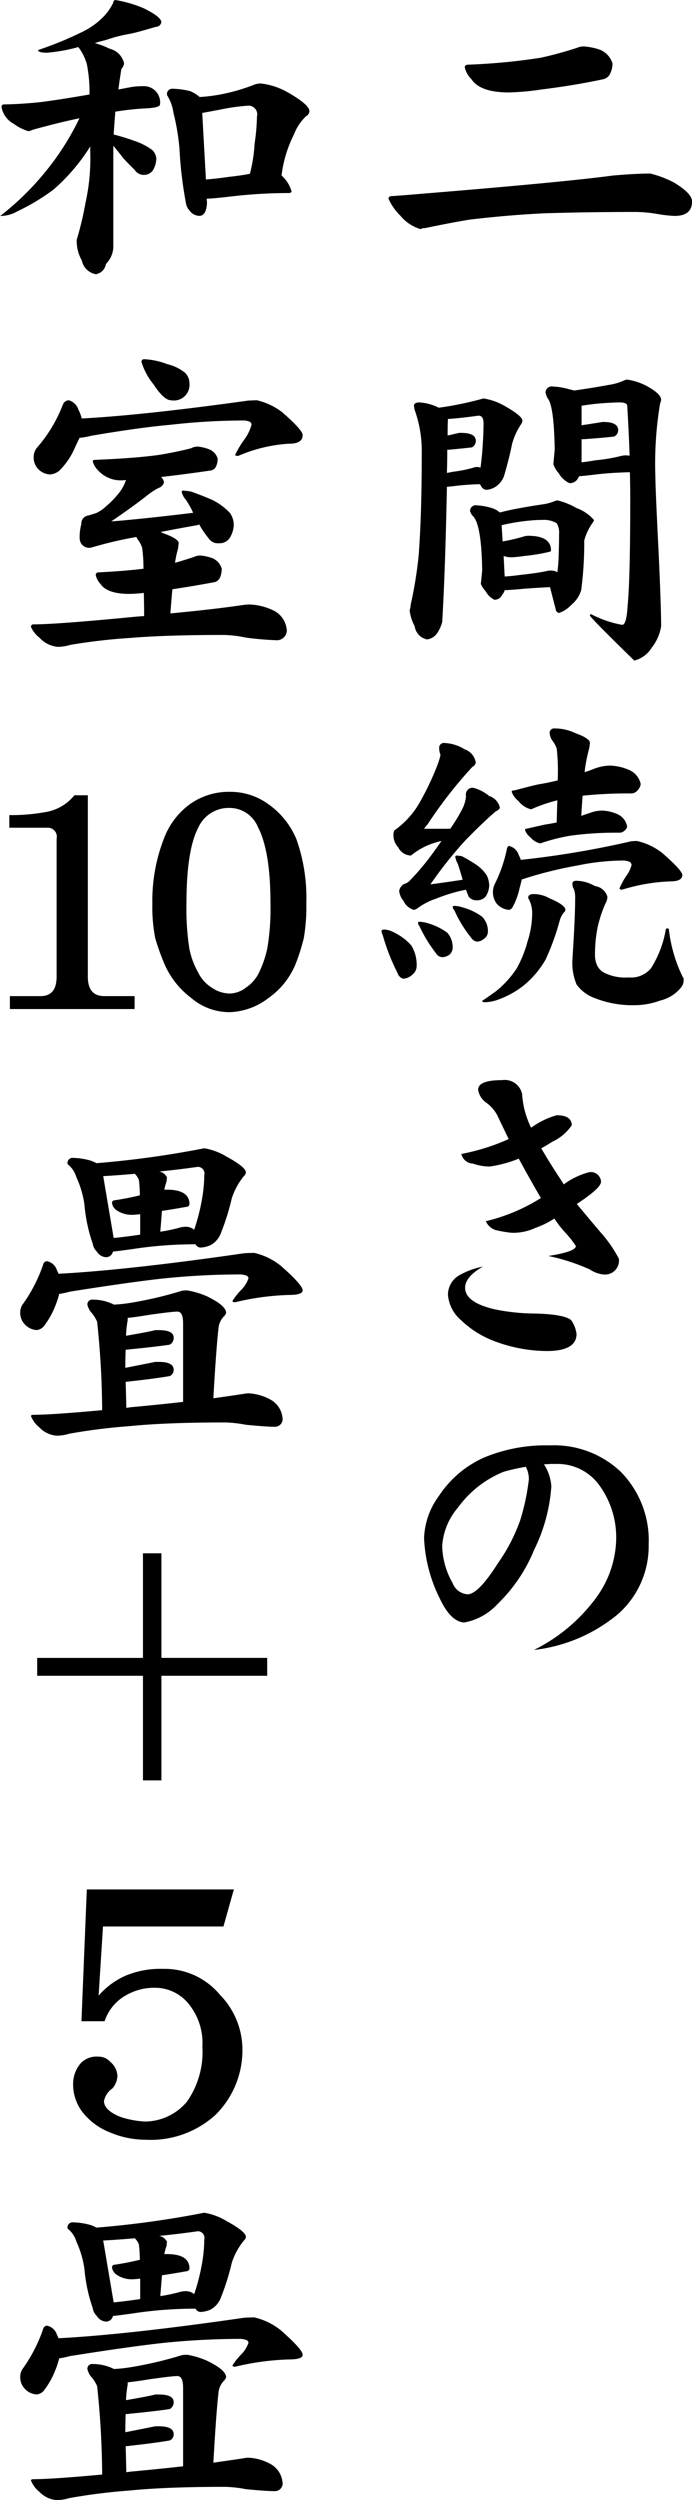 <svg id="t_wa10_pc" xmlns="http://www.w3.org/2000/svg" width="61.282" height="221.25" viewBox="0 0 61.282 221.25">
  <defs>
    <style>
      .cls-1 {
        fill-rule: evenodd;
      }
    </style>
  </defs>
  <path id="二間続きの_和室_畳_畳" data-name="二間続きの 和室   畳+５畳" class="cls-1" d="M164.429,24.258a33.258,33.258,0,0,1-3.212.879,54.3,54.3,0,0,1-6.393.615q-0.357,0-.357.234a2.189,2.189,0,0,0,.595,1.055q0.772,1.172,3.33,1.172a23.53,23.53,0,0,0,2.885-.264q2.855-.352,5.471-0.908a0.878,0.878,0,0,0,.624-0.557,1.858,1.858,0,0,0,.179-0.85,1.922,1.922,0,0,0-1.1-1.2,5.747,5.747,0,0,0-1.4-.293,1.547,1.547,0,0,0-.624.117h0Zm7.077,14.707a11.469,11.469,0,0,0,1.546.176q1.545,0,1.546-1.289,0-.7-1.606-1.67a9.314,9.314,0,0,0-2.081-.791q-1.338,0-3.33.176-4.342.586-17.277,1.641-1.338.117-2.26,0.176-0.327,0-.327.234a4.92,4.92,0,0,0,1.071,1.523,3.632,3.632,0,0,0,1.784,1.172,0.491,0.491,0,0,1,.357-0.088q2.378-.5,4.014-0.762,3.478-.41,6.631-0.557,3.925-.117,8.029-0.117a11.914,11.914,0,0,1,1.9.176h0Zm-21.529,17a1.975,1.975,0,0,0,.059.351,10.782,10.782,0,0,1,.625,3.867q0,5.361-.268,8.936a35.388,35.388,0,0,1-.713,4.424,1.659,1.659,0,0,1-.09.5,3.733,3.733,0,0,0,.446,1.406,1.374,1.374,0,0,0,1.1,1.172,1.308,1.308,0,0,0,.832-0.469,3.133,3.133,0,0,0,.506-1.084q0.267-4.482.416-11.953,0.357-.029,1.071-0.117,0.891-.088,1.843-0.117l0.119,0.176a0.534,0.534,0,0,0,.476.322,1.684,1.684,0,0,0,.743-0.234,1.933,1.933,0,0,0,.8-0.967q0.476-1.611.714-2.842a6,6,0,0,1,.8-1.758,0.59,0.59,0,0,0,.119-0.322q0-.41-1.606-1.318a5.4,5.4,0,0,0-1.844-.644,29.262,29.262,0,0,1-3.955.82,4.425,4.425,0,0,0-1.724-.469c-0.318,0-.476.108-0.476,0.322h0Zm2.944,3.867H153.1q1.22-.117,1.993-0.205a0.643,0.643,0,0,0,.356-0.586q0-.7-1.308-0.7h-0.178q-0.238.059-1.011,0.234,0-.967.029-1.465,1.011-.058,2.706-0.293c0.3,0,.446.225,0.446,0.674q0,0.762-.059,1.7-0.06,1.114-.208,2.227a0.816,0.816,0,0,0-.3-0.059,0.887,0.887,0,0,0-.327.059,10.862,10.862,0,0,1-1.724.352q-0.328.059-.625,0.117,0.03-1,.03-2.051h0Zm8.712-5.039a1.407,1.407,0,0,0,.209.527q0.534,0.733.594,4.512l-0.119,1.289a2.472,2.472,0,0,0,.476.791,2.085,2.085,0,0,0,.952.879,0.82,0.82,0,0,0,.8-0.527,0.329,0.329,0,0,0,.06-0.088q0.476-.029,1.665-0.176,1.368-.146,2.825-0.176,0.03,1.289.03,2.314,0,7.266-.238,9.551-0.09,1.641-.476,1.641a9.483,9.483,0,0,1-2.736-.937,0.1,0.1,0,0,0-.119.117q0,0.147,3.926,3.984a2.552,2.552,0,0,0,1.546-1.143,4.054,4.054,0,0,0,.832-1.9q0-1.67-.208-6.24-0.3-5.977-.3-6.973a32.462,32.462,0,0,1,.416-6.5,0.865,0.865,0,0,0,.089-0.322q0-.556-1.4-1.289a5.369,5.369,0,0,0-1.606-.5,0.709,0.709,0,0,0-.3.088,4.813,4.813,0,0,1-1.16.352q-1.6.293-3.241,0.527c-0.119-.039-0.268-0.078-0.446-0.117a5.907,5.907,0,0,0-1.4-.234,0.556,0.556,0,0,0-.684.557h0Zm7.107,5.537a1.879,1.879,0,0,0-.446.059,14.774,14.774,0,0,1-2.289.381q-0.625.117-1.19,0.176V58.9h0.208q1.665-.117,2.676-0.234a0.622,0.622,0,0,0,.357-0.557q0-.732-1.308-0.733a0.79,0.79,0,0,0-.238.029l-1.695.264V55.939q1.1-.176,2.022-0.234,0.892-.058,1.338-0.059,0.684,0,.684.322,0.148,2.432.208,4.394a2.07,2.07,0,0,0-.327-0.029h0Zm-13.8,4.922a1.051,1.051,0,0,0,.3.5q0.714,0.821.773,4.775L155.894,71.7a2.013,2.013,0,0,0,.417.645,1.79,1.79,0,0,0,.773.762,0.724,0.724,0,0,0,.713-0.469,0.8,0.8,0,0,0,.209-0.381q0.446,0,1.665-.117,1.159-.088,2.349-0.147,0.267,1.055.5,1.934a0.363,0.363,0,0,0,.3.352,2.668,2.668,0,0,0,1.1-.732,2.623,2.623,0,0,0,.862-1.289,31.8,31.8,0,0,0,.268-4.394,5.041,5.041,0,0,1,.773-1.611,0.354,0.354,0,0,0,.089-0.205,3.758,3.758,0,0,0-1.546-1.055,6.412,6.412,0,0,0-1.665-.674,0.582,0.582,0,0,0-.179.029,4.724,4.724,0,0,1-.981.293q-2.379.351-3.687,0.674a0.981,0.981,0,0,1-.3.059,1.814,1.814,0,0,0-.8-0.41,5.057,5.057,0,0,0-1.19-.205,0.5,0.5,0,0,0-.624.5h0Zm2.973,3.984a2.1,2.1,0,0,0,.714.117,10.066,10.066,0,0,0,1.1-.117,16.138,16.138,0,0,0,2.171-.352c0.138-.019.208-0.068,0.208-0.146q0-1.289-2.022-1.289a1.69,1.69,0,0,0-.386.059,15.567,15.567,0,0,1-1.874.439l-0.089-1.435a17.144,17.144,0,0,1,2.5-.41,11.268,11.268,0,0,1,1.159-.059,2.206,2.206,0,0,1,1.22.293,1.635,1.635,0,0,1,.208.967q0,0.908-.03,1.641a14.925,14.925,0,0,1-.119,1.728,1.161,1.161,0,0,0-.565-0.147,1.645,1.645,0,0,0-.446.059q-0.833.176-2.23,0.322-0.862.117-1.427,0.147Zm-5.709,16.991a1.623,1.623,0,0,0,.119.615,6.3,6.3,0,0,1-.3.967,24.685,24.685,0,0,1-1.517,3.193,7.59,7.59,0,0,1-2.23,2.49,0.543,0.543,0,0,0-.119.352,1.573,1.573,0,0,0,.416,1.172,1.306,1.306,0,0,0,1.13.733,6.286,6.286,0,0,1,2.706-1.289q-0.327.469-.713,1a22.071,22.071,0,0,1-2.022,2.432,1.163,1.163,0,0,1-.595.381,0.857,0.857,0,0,0-.416.615,1.617,1.617,0,0,0,.386.879,1.44,1.44,0,0,0,.922.791,0.938,0.938,0,0,0,.357-0.176,5.781,5.781,0,0,1,1.606-.82,14.223,14.223,0,0,1,2.646-.791q0.148,0.411.238,0.615a0.861,0.861,0,0,0,.743.322,0.964,0.964,0,0,0,.773-0.352,1.933,1.933,0,0,0,.3-0.908,2.174,2.174,0,0,0-.208-0.937,3.441,3.441,0,0,0-1.011-1,13.617,13.617,0,0,0-1.19-.7,2.545,2.545,0,0,0-.446-0.059,0.12,0.12,0,0,0-.149.117,1.835,1.835,0,0,0,.209.586q0.119,0.293.446,1.436-1.368.205-2.855,0.41a35.8,35.8,0,0,1,3.122-3.926q1.576-1.611,2.676-2.549a0.693,0.693,0,0,0,.357-0.293,1.4,1.4,0,0,0-.951-1.055,3.646,3.646,0,0,0-1.428-.732,0.6,0.6,0,0,0-.624.732,3.035,3.035,0,0,1-.3,1.084,14.158,14.158,0,0,1-1.1,1.816h-2.319q0.148-.2.327-0.41a38.906,38.906,0,0,1,3.955-5.068,0.544,0.544,0,0,0,.3-0.381,1.477,1.477,0,0,0-.981-1.172,3.649,3.649,0,0,0-1.754-.557,0.42,0.42,0,0,0-.506.439h0ZM147.093,102.4a1.306,1.306,0,0,0,.119.41,18.21,18.21,0,0,0,1.308,3.34,0.75,0.75,0,0,0,.5.5,1.27,1.27,0,0,0,.8-0.352,0.98,0.98,0,0,0,.387-0.7,3.268,3.268,0,0,0-.476-1.9,4.974,4.974,0,0,0-1.635-1.2,1.777,1.777,0,0,0-.774-0.2,0.24,0.24,0,0,0-.237.118h0Zm3.241-.674a0.553,0.553,0,0,0,.119.263,12.737,12.737,0,0,0,1.487,2.432,0.667,0.667,0,0,0,.535.322,1.119,1.119,0,0,0,.654-0.234,0.855,0.855,0,0,0,.268-0.557,1.914,1.914,0,0,0-.476-1.377,5.463,5.463,0,0,0-1.665-.82,2.846,2.846,0,0,0-.8-0.146,0.1,0.1,0,0,0-.119.117h0Zm3.063-1.407a0.507,0.507,0,0,0,.148.264,10.966,10.966,0,0,0,1.487,2.432,0.72,0.72,0,0,0,.535.351,1.021,1.021,0,0,0,.625-0.263,0.752,0.752,0,0,0,.327-0.586,1.806,1.806,0,0,0-.506-1.348,5,5,0,0,0-1.695-.82,2.593,2.593,0,0,0-.8-0.147,0.126,0.126,0,0,0-.119.117h0Zm12.578-12.275a6.6,6.6,0,0,1-.892.322,13.8,13.8,0,0,1,.416-2.139c0.02-.156.039-0.3,0.059-0.439q0-.41-1.308-0.879a4.176,4.176,0,0,0-1.814-.41,0.391,0.391,0,0,0-.446.439,1.536,1.536,0,0,0,.179.557,2.652,2.652,0,0,1,.446.791A17.974,17.974,0,0,1,162.7,89.1q-0.981.235-1.725,0.352-0.8.176-2.081,0.527c-0.179,0-.268.039-0.268,0.117a1.721,1.721,0,0,0,.595.82,1.964,1.964,0,0,0,1.1.732,0.319,0.319,0,0,0,.178-0.059,14.34,14.34,0,0,1,2.171-.732q-0.03.879-.059,1.963-0.566.117-.982,0.176-0.684.147-1.7,0.381a0.1,0.1,0,0,0-.119.117,1.409,1.409,0,0,0,.476.644,1.613,1.613,0,0,0,.833.527,0.337,0.337,0,0,0,.149-0.029,16.379,16.379,0,0,1,2.557-.645,29.54,29.54,0,0,1,4.341-.264,0.659,0.659,0,0,0,.476-0.205,0.56,0.56,0,0,0,.208-0.352A1.489,1.489,0,0,0,168,92.09a3.635,3.635,0,0,0-1.368-.322,3.152,3.152,0,0,0-1.071.205q-0.356.117-.773,0.264,0.06-1,.119-1.787a39.975,39.975,0,0,1,4.342-.2,0.748,0.748,0,0,0,.565-0.322,0.986,0.986,0,0,0,.238-0.5,1.738,1.738,0,0,0-1.041-1.26,4.484,4.484,0,0,0-1.7-.381,4.046,4.046,0,0,0-1.338.264h0Zm-7.791,7.207a12.717,12.717,0,0,1-1.07,3.047,1.7,1.7,0,0,0,.178,1.7,1.614,1.614,0,0,0,1.1.557,0.475,0.475,0,0,0,.327-0.264,6.128,6.128,0,0,0,.595-1.611c0.079-.293.149-0.566,0.208-0.82,0.079-.019.268-0.078,0.565-0.176a35.3,35.3,0,0,1,4.371-1.055,20.149,20.149,0,0,1,4.044-.44,1.4,1.4,0,0,1,.625.147,0.606,0.606,0,0,1,.119.234,2.873,2.873,0,0,1-.506,1.025,6.965,6.965,0,0,0-.565,1.055c0,0.078.079,0.117,0.238,0.117a16.321,16.321,0,0,1,4.252-.732q1.071,0,1.071-.557,0-.41-1.784-1.963a5.586,5.586,0,0,0-2.231-1.055c-0.158,0-.337.01-0.535,0.029a81.929,81.929,0,0,1-9.753,1.641,1.925,1.925,0,0,0-.178-0.41,1.177,1.177,0,0,0-.863-0.82c-0.1,0-.168.117-0.208,0.351h0Zm1.9,4.248a2.641,2.641,0,0,1,.357,1.289,8.175,8.175,0,0,1-.416,2.578,10.3,10.3,0,0,1-.922,2.315,8.692,8.692,0,0,1-1.874,2.08q-0.564.41-1.219,0.849c0,0.078.09,0.118,0.268,0.118a3.546,3.546,0,0,0,1.07-.2,8.067,8.067,0,0,0,2.35-1.289,8.4,8.4,0,0,0,1.932-2.286,21.459,21.459,0,0,0,1.249-3.457,2.023,2.023,0,0,1,.387-0.732,0.323,0.323,0,0,0,.119-0.2q0-.44-1.4-1.026a2.79,2.79,0,0,0-1.427-.381q-0.475,0-.476.352h0Zm3.925-1.289a0.8,0.8,0,0,0,.119.5,2.019,2.019,0,0,1,.119.791q0,1.7-.238,5.361a5.027,5.027,0,0,0,.357,2.286,3.338,3.338,0,0,0,1.576,1.2,9,9,0,0,0,3.539.644,6.51,6.51,0,0,0,2.289-.41,3.337,3.337,0,0,0,1.814-1.113,1,1,0,0,0,.268-0.7,0.346,0.346,0,0,0-.089-0.293,12.96,12.96,0,0,1-1.22-4.219,0.12,0.12,0,0,0-.119-0.059,0.151,0.151,0,0,0-.148.059,9.188,9.188,0,0,1-1.309,3.457,2.259,2.259,0,0,1-1.962.82,4.181,4.181,0,0,1-2.111-.38,1.445,1.445,0,0,1-.684-0.645,2.226,2.226,0,0,1-.208-0.967,12.327,12.327,0,0,1,.237-2.461,11.348,11.348,0,0,1,.684-2.08,1.162,1.162,0,0,0,.179-0.615,1.326,1.326,0,0,0-1.1-.937,3.447,3.447,0,0,0-1.636-.469q-0.357,0-.357.234h0Zm2.468,30.861q-2.052-2.432-2.081-2.49,2.14-1.405,2.141-1.963a0.9,0.9,0,0,0-1.041-.849,6.52,6.52,0,0,0-2.26,1.084c-0.079-.137-0.139-0.235-0.178-0.293q-1.011-1.524-1.814-2.9,0.536-.293.981-0.586a4.182,4.182,0,0,0,1.725-1.464q-0.03-.879-1.338-0.879a7.034,7.034,0,0,0-2.231,1.084c-0.039,0-.059-0.01-0.059-0.03a7.84,7.84,0,0,1-.773-2.929,1.573,1.573,0,0,0-1.784-1.231q-2.112,0-2.112.85a1.728,1.728,0,0,0,.714,1.142,3.212,3.212,0,0,1,.981,1.114q0.6,1.26,1.011,2.109a18.858,18.858,0,0,1-4.192,1.318,1.086,1.086,0,0,0,1.011.85,4.778,4.778,0,0,0,1.486.264,10.738,10.738,0,0,0,2.588-.7q0.951,1.757,1.962,3.486a16.252,16.252,0,0,1-4.877,2.051,1.4,1.4,0,0,0,.892.791,11.057,11.057,0,0,0,1.4.234,4.661,4.661,0,0,0,2.111-.439,7.744,7.744,0,0,0,1.665-.821,9.425,9.425,0,0,0,.982,1.26,8.663,8.663,0,0,1,.922,1.172q0,0.5-2.439.879a17.811,17.811,0,0,1,3.687,1.2,2.582,2.582,0,0,0,1.22.439,1.23,1.23,0,0,0,1.338-1.406,11.492,11.492,0,0,0-1.636-2.344h0Zm-2.587,7.793q-0.624-.526-3.271-0.586a17.811,17.811,0,0,1-3.538-.38Q154.5,135.285,154.5,134q0-.966,1.576-1.875a7.067,7.067,0,0,0-2.082.762,1.991,1.991,0,0,0-1.011,1.758,3.307,3.307,0,0,0,1.16,2.226,8.688,8.688,0,0,0,3.092,1.905,13.268,13.268,0,0,0,4.312.82q2.766,0.058,2.825-1.465a2.68,2.68,0,0,0-.476-1.26h0Zm4.461,13.485a8.579,8.579,0,0,0-6.334-2.4,14.221,14.221,0,0,0-5.858,1.084,9.344,9.344,0,0,0-3.985,3.4,6.678,6.678,0,0,0-1.308,3.721,13.167,13.167,0,0,0,1.4,5.361q0.951,2.022,2.141,2.11a5.263,5.263,0,0,0,2.943-1.612,14.088,14.088,0,0,0,3.271-4.834,14.948,14.948,0,0,0,1.517-5.625,4.172,4.172,0,0,0-.654-1.933c0.138,0,.337-0.01.594-0.03h0.595a4.548,4.548,0,0,1,3.747,1.934,7.857,7.857,0,0,1,1.457,4.863,9.106,9.106,0,0,1-1.725,4.981,15.21,15.21,0,0,1-5.56,4.687,14.15,14.15,0,0,0,7.4-3.134,8.016,8.016,0,0,0,2.765-6.211,8.649,8.649,0,0,0-2.408-6.358h0Zm-9.01,4.336a15.758,15.758,0,0,1-1.933,3.692q-1.725,2.724-2.676,2.753a1.529,1.529,0,0,1-1.338-1,6.866,6.866,0,0,1-.922-3.281,5.794,5.794,0,0,1,1.4-3.4,9.272,9.272,0,0,1,4.044-3.164,17.292,17.292,0,0,1,1.963-.44,2.39,2.39,0,0,1,.268,1.113,19.821,19.821,0,0,1-.8,3.721h0Zm-36-134.414a4.823,4.823,0,0,1-.774,1.143,6.62,6.62,0,0,1-1.9,1.406,31.256,31.256,0,0,1-3.984,1.641c0,0.157.267,0.234,0.8,0.234a14.645,14.645,0,0,0,2.765-.5A4.567,4.567,0,0,1,121,25.694a12.737,12.737,0,0,1,.238,2.7q-2.706.469-4.341,0.674-1.636.176-3.211,0.205a0.209,0.209,0,0,0-.238.234,2.1,2.1,0,0,0,1.1,1.494,4.03,4.03,0,0,0,1.308.645l0.417-.146q2.319-.644,4.073-1a23.6,23.6,0,0,1-3,4.717,24.436,24.436,0,0,1-4.014,3.926h0.119a3.035,3.035,0,0,0,1.4-.41,18.621,18.621,0,0,0,3.212-1.934,16.951,16.951,0,0,0,3.241-3.809v0.439A18.227,18.227,0,0,1,120.88,38a29.041,29.041,0,0,1-.774,3.252,3.438,3.438,0,0,0,.446,1.816A1.556,1.556,0,0,0,121.8,44.3a1.077,1.077,0,0,0,.892-0.908,2.217,2.217,0,0,0,.655-1.465V32.93q0.327,0.381.892,1.113,0.653,0.7.981,1a0.981,0.981,0,0,0,1.635.059,2.166,2.166,0,0,0,.3-1,1.154,1.154,0,0,0-.357-0.791,5.685,5.685,0,0,0-1.606-.82q-0.891-.322-1.814-0.557,0.06-.967.149-2.021a25.4,25.4,0,0,1,2.736-.293q1.218-.058,1.219-0.352a1.434,1.434,0,0,0-1.517-1.611,7.552,7.552,0,0,0-.921.059l-1.249.234q0.119-.908.267-1.816a0.858,0.858,0,0,0,.238-0.5,1.716,1.716,0,0,0-1.278-1.289,7.21,7.21,0,0,0-1.309-.5c0.3-.1.614-0.185,0.952-0.264a13.572,13.572,0,0,1,2.141-.557q0.534-.088,2.289-0.615A0.506,0.506,0,0,0,127.6,22q0-.468-1.546-1.23a10.807,10.807,0,0,0-2.5-.732,0.2,0.2,0,0,0-.208.234h0Zm4.757,8.174A3.85,3.85,0,0,1,128.67,30a20.07,20.07,0,0,1,.536,3.193,35.379,35.379,0,0,0,.565,4.775,1.324,1.324,0,0,0,.327.7,1.11,1.11,0,0,0,.862.469q0.624,0,.684-1.172l-0.03-.351q0.535,0,2.5-.234a43.422,43.422,0,0,1,4.787-.264A0.283,0.283,0,0,0,139.137,37a2.829,2.829,0,0,0-.713-1.26,0.768,0.768,0,0,0-.179-0.176,10.906,10.906,0,0,1,1.1-3.633,4.281,4.281,0,0,1,1.071-1.611,0.559,0.559,0,0,0,.3-0.439q0-.586-1.962-1.7a6.2,6.2,0,0,0-2.349-.762,1.8,1.8,0,0,0-.684.146,16.3,16.3,0,0,1-2.29.7,14.6,14.6,0,0,1-2.438.352,2.967,2.967,0,0,0-.863-0.527,7.056,7.056,0,0,0-1.546-.205,0.46,0.46,0,0,0-.476.557h0Zm3.123,1.582q0.653-.117,1.873-0.352a16.947,16.947,0,0,1,2.23-.293,0.772,0.772,0,0,1,.744.967,18.256,18.256,0,0,1-.209,2.4,13.814,13.814,0,0,1-.416,2.666q-0.774.147-1.814,0.264c-0.832.117-1.527,0.2-2.081,0.234Zm-5.383,22.029a5.882,5.882,0,0,0,1.071,1.992q0.921,1.406,1.546,1.406a1.387,1.387,0,0,0,1.636-1.494,1.333,1.333,0,0,0-.387-0.937,3.938,3.938,0,0,0-1.576-.762,6.485,6.485,0,0,0-2.052-.44,0.227,0.227,0,0,0-.238.234h0Zm-6.958,3.779a12.711,12.711,0,0,1-2.26,3.779,1.31,1.31,0,0,0-.327.879,1.464,1.464,0,0,0,.357,1,1.552,1.552,0,0,0,1.071.527,1.448,1.448,0,0,0,.832-0.322,6.41,6.41,0,0,0,1.368-1.992q0.237-.527.446-0.937h0.119a7,7,0,0,0,.922-0.176q4.311-.732,6.988-0.967a58.192,58.192,0,0,1,6.482-.381,1.4,1.4,0,0,1,.565.117,0.4,0.4,0,0,1,.149.234,3.985,3.985,0,0,1-.654,1.348,8.286,8.286,0,0,0-.8,1.348q0,0.088.267,0.088a13.315,13.315,0,0,1,4.55-1.084q1.159,0,1.16-.762,0-.439-1.814-2.022a5.84,5.84,0,0,0-2.23-1.055c-0.219,0-.486.01-0.8,0.029q-9.249,1.29-14.72,1.582a3.515,3.515,0,0,0-.3-0.791,1.248,1.248,0,0,0-.833-0.82,0.573,0.573,0,0,0-.535.381h0Zm11.359,3.867q-1.248.323-2.825,0.586-2.081.293-5.62,0.439c-0.178,0-.267.039-0.267,0.117a1.68,1.68,0,0,0,.446.791,2.726,2.726,0,0,0,2.438.879h0.06q-0.03.088-.09,0.234a3.77,3.77,0,0,1-.624,1.025,7.474,7.474,0,0,1-1.041,1.055,3.186,3.186,0,0,1-.892.615q-0.3.088-.654,0.205a0.712,0.712,0,0,0-.654.762,4.27,4.27,0,0,0-.149,1.26,0.837,0.837,0,0,0,1.041.82,35.565,35.565,0,0,1,3.984-.937,1.133,1.133,0,0,1,.06.146,2.655,2.655,0,0,1,.446.791,13.025,13.025,0,0,1,.119,1.875q-1.667.205-3.985,0.322a0.222,0.222,0,0,0-.238.264,1.777,1.777,0,0,0,.417.762q0.594,0.879,2.557.879a12.4,12.4,0,0,0,1.279-.088q0.028,0.938.029,2.051-0.535.03-1.1,0.088-6.662.644-8.683,0.645a0.209,0.209,0,0,0-.238.234,2.632,2.632,0,0,0,.773.967,2.484,2.484,0,0,0,1.606.791,3.9,3.9,0,0,0,1.1-.176,51.512,51.512,0,0,1,5.323-.615q3.151-.264,8.237-0.264a10.607,10.607,0,0,1,1.992.234,27.255,27.255,0,0,0,2.736.234,0.874,0.874,0,0,0,.862-1.084,2.1,2.1,0,0,0-1.1-1.523,5.292,5.292,0,0,0-2.141-.557c-0.139,0-.308.01-0.5,0.029q-2.529.381-6.542,0.762,0.088-1.2.178-2.139,1.962-.293,3.806-0.645a0.807,0.807,0,0,0,.446-0.469,2.191,2.191,0,0,0,.119-0.7,1.428,1.428,0,0,0-.832-0.937,4.161,4.161,0,0,0-1.041-.234,1.267,1.267,0,0,0-.565.117q-0.774.264-1.7,0.527a9.023,9.023,0,0,1,.268-1.26c0.019-.176.039-0.332,0.059-0.469q0-.41-1.427-0.908a0.772,0.772,0,0,0-.179-0.088q1.456-.293,3.3-0.615l0.119-.059a7.991,7.991,0,0,0,.833,1.23,0.99,0.99,0,0,0,.921.439,1.087,1.087,0,0,0,.952-0.469,2.422,2.422,0,0,0,.357-1.142,1.891,1.891,0,0,0-.327-1.055,5.57,5.57,0,0,0-1.576-1.172q-0.952-.41-1.874-0.732a4.863,4.863,0,0,0-.713-0.088,0.1,0.1,0,0,0-.119.117,1.436,1.436,0,0,0,.357.674,8.1,8.1,0,0,1,.654,1.172q-4.61.557-7.256,0.762,1.9-1.289,3.241-2.344a5.3,5.3,0,0,1,.952-0.615,0.745,0.745,0,0,0,.476-0.469,0.669,0.669,0,0,0-.268-0.5q2.289-.264,4.46-0.586a0.617,0.617,0,0,0,.446-0.41,1.567,1.567,0,0,0,.119-0.645,1.287,1.287,0,0,0-.773-0.82,3.873,3.873,0,0,0-.981-0.234,1.223,1.223,0,0,0-.595.147h0ZM119.3,123.064a2.27,2.27,0,0,1,.773,1.142,8.791,8.791,0,0,1,.713,2.4,14.286,14.286,0,0,0,.744,3.515,1.165,1.165,0,0,0,.357.674,1.015,1.015,0,0,0,.832.5,0.625,0.625,0,0,0,.595-0.5q0.654-.059,2.438-0.322a36.707,36.707,0,0,1,4.877-.322,0.519,0.519,0,0,0,.446.293,2.58,2.58,0,0,0,.862-0.205,2,2,0,0,0,.892-0.967,21.041,21.041,0,0,0,1.011-3.194,6.073,6.073,0,0,1,1.071-1.962,0.487,0.487,0,0,0,.178-0.323q0-.468-1.724-1.406a5.522,5.522,0,0,0-1.963-.732,85.644,85.644,0,0,1-9.545,1.318,3.612,3.612,0,0,0-.535-0.234,6.321,6.321,0,0,0-1.576-.235,0.45,0.45,0,0,0-.446.557h0Zm3.152,1.055q1.159-.059,2.8-0.206a1.811,1.811,0,0,1,.357.528,12.453,12.453,0,0,1,.089,1.377q-1.071.264-2.23,0.439a0.227,0.227,0,0,0-.238.235,0.935,0.935,0,0,0,.446.673,2.365,2.365,0,0,0,1.308.381q0.208,0,.743-0.058V129.3q-1.4.206-2.349,0.293Zm5.2,3.076q1.011-.147,2.141-0.352a0.286,0.286,0,0,0,.3-0.234q0-1.288-1.993-1.289h-0.238a6.054,6.054,0,0,1,.209-0.762,1.613,1.613,0,0,1,.029-0.322,0.952,0.952,0,0,0-.684-0.528q1.546-.145,3.42-0.41a0.586,0.586,0,0,1,.565.733,12.4,12.4,0,0,1-.149,1.816,18.162,18.162,0,0,1-.743,3.018,1.151,1.151,0,0,0-.743-0.264,2.185,2.185,0,0,0-.684.117,15.587,15.587,0,0,1-1.576.322q0.088-1.024.148-1.845h0Zm-10.526,4.775a13.508,13.508,0,0,1-1.755,3.428,1.242,1.242,0,0,0-.267.82,1.425,1.425,0,0,0,.357.967,1.541,1.541,0,0,0,1.1.557,0.947,0.947,0,0,0,.595-0.293,7.127,7.127,0,0,0,1.04-1.817,7.456,7.456,0,0,0,.357-1.084,8.057,8.057,0,0,0,.952-0.205q4.787-.76,7.79-1.113a66.561,66.561,0,0,1,7.226-.41,1.77,1.77,0,0,1,.654.117,0.436,0.436,0,0,1,.149.2,2.658,2.658,0,0,1-.624,1.025,5.973,5.973,0,0,0-.8,1c0,0.079.079,0.118,0.238,0.118a23.065,23.065,0,0,1,4.787-.645q1.19,0,1.19-.41,0-.468-1.933-2.168a5.821,5.821,0,0,0-2.349-1.143c-0.258,0-.556.011-0.892,0.03q-10.32,1.494-16.444,1.816c-0.04-.1-0.09-0.2-0.149-0.322a1.165,1.165,0,0,0-.862-0.791,0.364,0.364,0,0,0-.357.322h0Zm3.925,3.545a2.11,2.11,0,0,0,.268.586,3.057,3.057,0,0,1,.594.908,76.973,76.973,0,0,1,.446,7.822q-4.46.411-6.066,0.411c-0.159,0-.238.039-0.238,0.117a2.467,2.467,0,0,0,.744,1,2.353,2.353,0,0,0,1.546.732,3.906,3.906,0,0,0,1.1-.175,52.212,52.212,0,0,1,5.382-.674q3.212-.322,8.386-0.323a10.854,10.854,0,0,1,1.873.206q1.785,0.175,2.528.175a0.681,0.681,0,0,0,.713-0.82,2.062,2.062,0,0,0-1.011-1.553,4.453,4.453,0,0,0-1.992-.586,2.685,2.685,0,0,0-.5.059q-1.161.176-2.617,0.381,0.237-4.219.446-6.123a1.758,1.758,0,0,1,.476-1.114,0.716,0.716,0,0,0,.208-0.322q0-.643-1.695-1.465a7.421,7.421,0,0,0-1.755-.527,3.782,3.782,0,0,0-.446.029,33.876,33.876,0,0,1-4.817,1.114c-0.416.058-.823,0.1-1.219,0.117a0.083,0.083,0,0,1-.059-0.03,4.184,4.184,0,0,0-1.814-.41,0.418,0.418,0,0,0-.476.469h0Zm3.39,6.8h0.089a1.158,1.158,0,0,0,.268-0.029q2.169-.234,3.538-0.469a0.583,0.583,0,0,0,.357-0.557q0-.7-1.308-0.7h-0.327q-0.565.117-2.647,0.527,0-.877.03-1.611h0.089a1.106,1.106,0,0,0,.268-0.029q2.169-.206,3.538-0.41a0.667,0.667,0,0,0,.357-0.616q0-.673-1.308-0.673h-0.327q-0.535.147-2.587,0.5a10.307,10.307,0,0,1,.148-1.377v-0.205q0.832-.088,1.874-0.264,2.05-.292,2.527-0.293,0.506,0,.506,1.025V144.1q-2.082.236-4.609,0.469l-0.417.058q-0.03-1.258-.059-2.314h0Zm3.167,35.28v-9.257h9.366v-1.582h-9.366V157.5h-1.636v9.258h-9.367v1.582h9.367v9.257h1.636ZM121,187.252l-0.475,11.66h2.051a4.1,4.1,0,0,1,1.874-2.285,4.994,4.994,0,0,1,2.706-.674,3.81,3.81,0,0,1,2.8,1.348,5.471,5.471,0,0,1,1.279,3.867,7.666,7.666,0,0,1-1.368,4.863,4.891,4.891,0,0,1-3.688,1.758,8.124,8.124,0,0,1-2.2-.41q-1.456-.585-1.457-1.406a1.809,1.809,0,0,1,.743-1.113,1.821,1.821,0,0,0,.446-1.055,1.7,1.7,0,0,0-.624-1.289,1.37,1.37,0,0,0-1.071-.469,1.912,1.912,0,0,0-1.635.674,2.852,2.852,0,0,0-.595,1.758,4.043,4.043,0,0,0,.773,2.4,5.726,5.726,0,0,0,2.5,1.875,8.049,8.049,0,0,0,3.122.645,8.517,8.517,0,0,0,6.215-2.2,8.041,8.041,0,0,0,2.379-6.035,6.944,6.944,0,0,0-1.992-4.6,6.359,6.359,0,0,0-5.055-2.286,7.985,7.985,0,0,0-3.182.557,6.7,6.7,0,0,0-2.5,1.816l0.387-6.123H133.1l0.922-3.281H121ZM119.3,217.264a2.27,2.27,0,0,1,.773,1.142,8.791,8.791,0,0,1,.713,2.4,14.286,14.286,0,0,0,.744,3.515,1.165,1.165,0,0,0,.357.674,1.015,1.015,0,0,0,.832.5,0.625,0.625,0,0,0,.595-0.5q0.654-.058,2.438-0.322a36.707,36.707,0,0,1,4.877-.322,0.519,0.519,0,0,0,.446.293,2.556,2.556,0,0,0,.862-0.2,2,2,0,0,0,.892-0.967,21.041,21.041,0,0,0,1.011-3.194,6.073,6.073,0,0,1,1.071-1.962,0.487,0.487,0,0,0,.178-0.323q0-.468-1.724-1.406a5.522,5.522,0,0,0-1.963-.732,85.644,85.644,0,0,1-9.545,1.318,3.612,3.612,0,0,0-.535-0.234,6.321,6.321,0,0,0-1.576-.235,0.45,0.45,0,0,0-.446.557h0Zm3.152,1.055q1.159-.058,2.8-0.2a1.792,1.792,0,0,1,.357.527,12.453,12.453,0,0,1,.089,1.377q-1.071.264-2.23,0.439a0.227,0.227,0,0,0-.238.235,0.935,0.935,0,0,0,.446.673,2.365,2.365,0,0,0,1.308.381q0.208,0,.743-0.058V223.5q-1.4.206-2.349,0.293Zm5.2,3.076q1.011-.147,2.141-0.352a0.286,0.286,0,0,0,.3-0.234q0-1.289-1.993-1.289h-0.238a6.054,6.054,0,0,1,.209-0.762,1.613,1.613,0,0,1,.029-0.322,0.952,0.952,0,0,0-.684-0.528q1.546-.145,3.42-0.41a0.586,0.586,0,0,1,.565.733,12.4,12.4,0,0,1-.149,1.816,18.162,18.162,0,0,1-.743,3.018,1.151,1.151,0,0,0-.743-0.264,2.185,2.185,0,0,0-.684.117,15.587,15.587,0,0,1-1.576.322q0.088-1.025.148-1.845h0Zm-10.526,4.775a13.508,13.508,0,0,1-1.755,3.428,1.242,1.242,0,0,0-.267.82,1.425,1.425,0,0,0,.357.967,1.541,1.541,0,0,0,1.1.557,0.947,0.947,0,0,0,.595-0.293,7.127,7.127,0,0,0,1.04-1.817,7.456,7.456,0,0,0,.357-1.084,8.057,8.057,0,0,0,.952-0.2q4.787-.761,7.79-1.113a66.561,66.561,0,0,1,7.226-.41,1.77,1.77,0,0,1,.654.117,0.436,0.436,0,0,1,.149.205,2.658,2.658,0,0,1-.624,1.025,5.9,5.9,0,0,0-.8,1c0,0.078.079,0.117,0.238,0.117a23.065,23.065,0,0,1,4.787-.645q1.19,0,1.19-.41,0-.468-1.933-2.168a5.821,5.821,0,0,0-2.349-1.143c-0.258,0-.556.011-0.892,0.03q-10.32,1.494-16.444,1.816c-0.04-.1-0.09-0.205-0.149-0.322a1.165,1.165,0,0,0-.862-0.791,0.364,0.364,0,0,0-.357.322h0Zm3.925,3.545a2.11,2.11,0,0,0,.268.586,3.057,3.057,0,0,1,.594.908,76.973,76.973,0,0,1,.446,7.822q-4.46.411-6.066,0.411c-0.159,0-.238.039-0.238,0.117a2.467,2.467,0,0,0,.744,1,2.353,2.353,0,0,0,1.546.732,3.906,3.906,0,0,0,1.1-.175,52.212,52.212,0,0,1,5.382-.674q3.212-.322,8.386-0.323a10.854,10.854,0,0,1,1.873.206q1.785,0.175,2.528.175a0.681,0.681,0,0,0,.713-0.82,2.062,2.062,0,0,0-1.011-1.553,4.453,4.453,0,0,0-1.992-.586,2.685,2.685,0,0,0-.5.059q-1.161.175-2.617,0.381,0.237-4.22.446-6.123a1.758,1.758,0,0,1,.476-1.114,0.716,0.716,0,0,0,.208-0.322q0-.644-1.695-1.465a7.421,7.421,0,0,0-1.755-.527,3.782,3.782,0,0,0-.446.029,33.876,33.876,0,0,1-4.817,1.114c-0.416.058-.823,0.1-1.219,0.117a0.083,0.083,0,0,1-.059-0.03,4.184,4.184,0,0,0-1.814-.41,0.418,0.418,0,0,0-.476.469h0Zm3.39,6.8h0.089a1.158,1.158,0,0,0,.268-0.029q2.169-.234,3.538-0.469a0.583,0.583,0,0,0,.357-0.557q0-.7-1.308-0.7h-0.327q-0.565.117-2.647,0.527,0-.877.03-1.611h0.089a1.106,1.106,0,0,0,.268-0.029q2.169-.206,3.538-0.41a0.667,0.667,0,0,0,.357-0.616q0-.674-1.308-0.673h-0.327q-0.535.147-2.587,0.5a10.307,10.307,0,0,1,.148-1.377v-0.2q0.832-.089,1.874-0.264,2.05-.292,2.527-0.293,0.506,0,.506,1.025V238.3q-2.082.235-4.609,0.469l-0.417.058q-0.03-1.258-.059-2.314h0Z" transform="translate(-113.312 -20.031)"/>
  <path id="_10" data-name="10" class="cls-1" d="M125.229,108.187h-2.692q-1.448,0-1.447-1.726V90.414H119.9a4.147,4.147,0,0,1-2.64,1.5,16.665,16.665,0,0,1-3.123.254v1.117h3.377a0.793,0.793,0,0,1,.812.965v12.213q0,1.727-1.422,1.726h-2.716v1.143h11.045v-1.143ZM139.55,94.273a7.15,7.15,0,0,0-2.438-3.047,5.725,5.725,0,0,0-3.427-1.117A5.945,5.945,0,0,0,130.13,91.2a6.661,6.661,0,0,0-2.311,3.072,15.145,15.145,0,0,0-1.015,5.713,14.477,14.477,0,0,0,.254,3.072,20.954,20.954,0,0,0,.761,2.159,7.493,7.493,0,0,0,2.412,3.123,5.188,5.188,0,0,0,3.454,1.269,5.939,5.939,0,0,0,3.427-1.269,6.813,6.813,0,0,0,2.438-3.149,17.815,17.815,0,0,0,.66-2.107,16.071,16.071,0,0,0,.229-3.1,15.51,15.51,0,0,0-.889-5.713h0Zm-2.565,9.674a9.3,9.3,0,0,1-.711,2.107,3.326,3.326,0,0,1-1.168,1.371,2.437,2.437,0,0,1-1.421.534,2.837,2.837,0,0,1-1.6-.508,3.234,3.234,0,0,1-1.219-1.346,6.993,6.993,0,0,1-.787-2.133,22.955,22.955,0,0,1-.254-3.986q0-4.7,1.041-6.7a2.958,2.958,0,0,1,2.819-1.752,2.717,2.717,0,0,1,2.462,1.676q1.118,2.133,1.118,6.779a20.949,20.949,0,0,1-.28,3.961h0Z" transform="translate(-113.312 -20.031)"/>
</svg>
